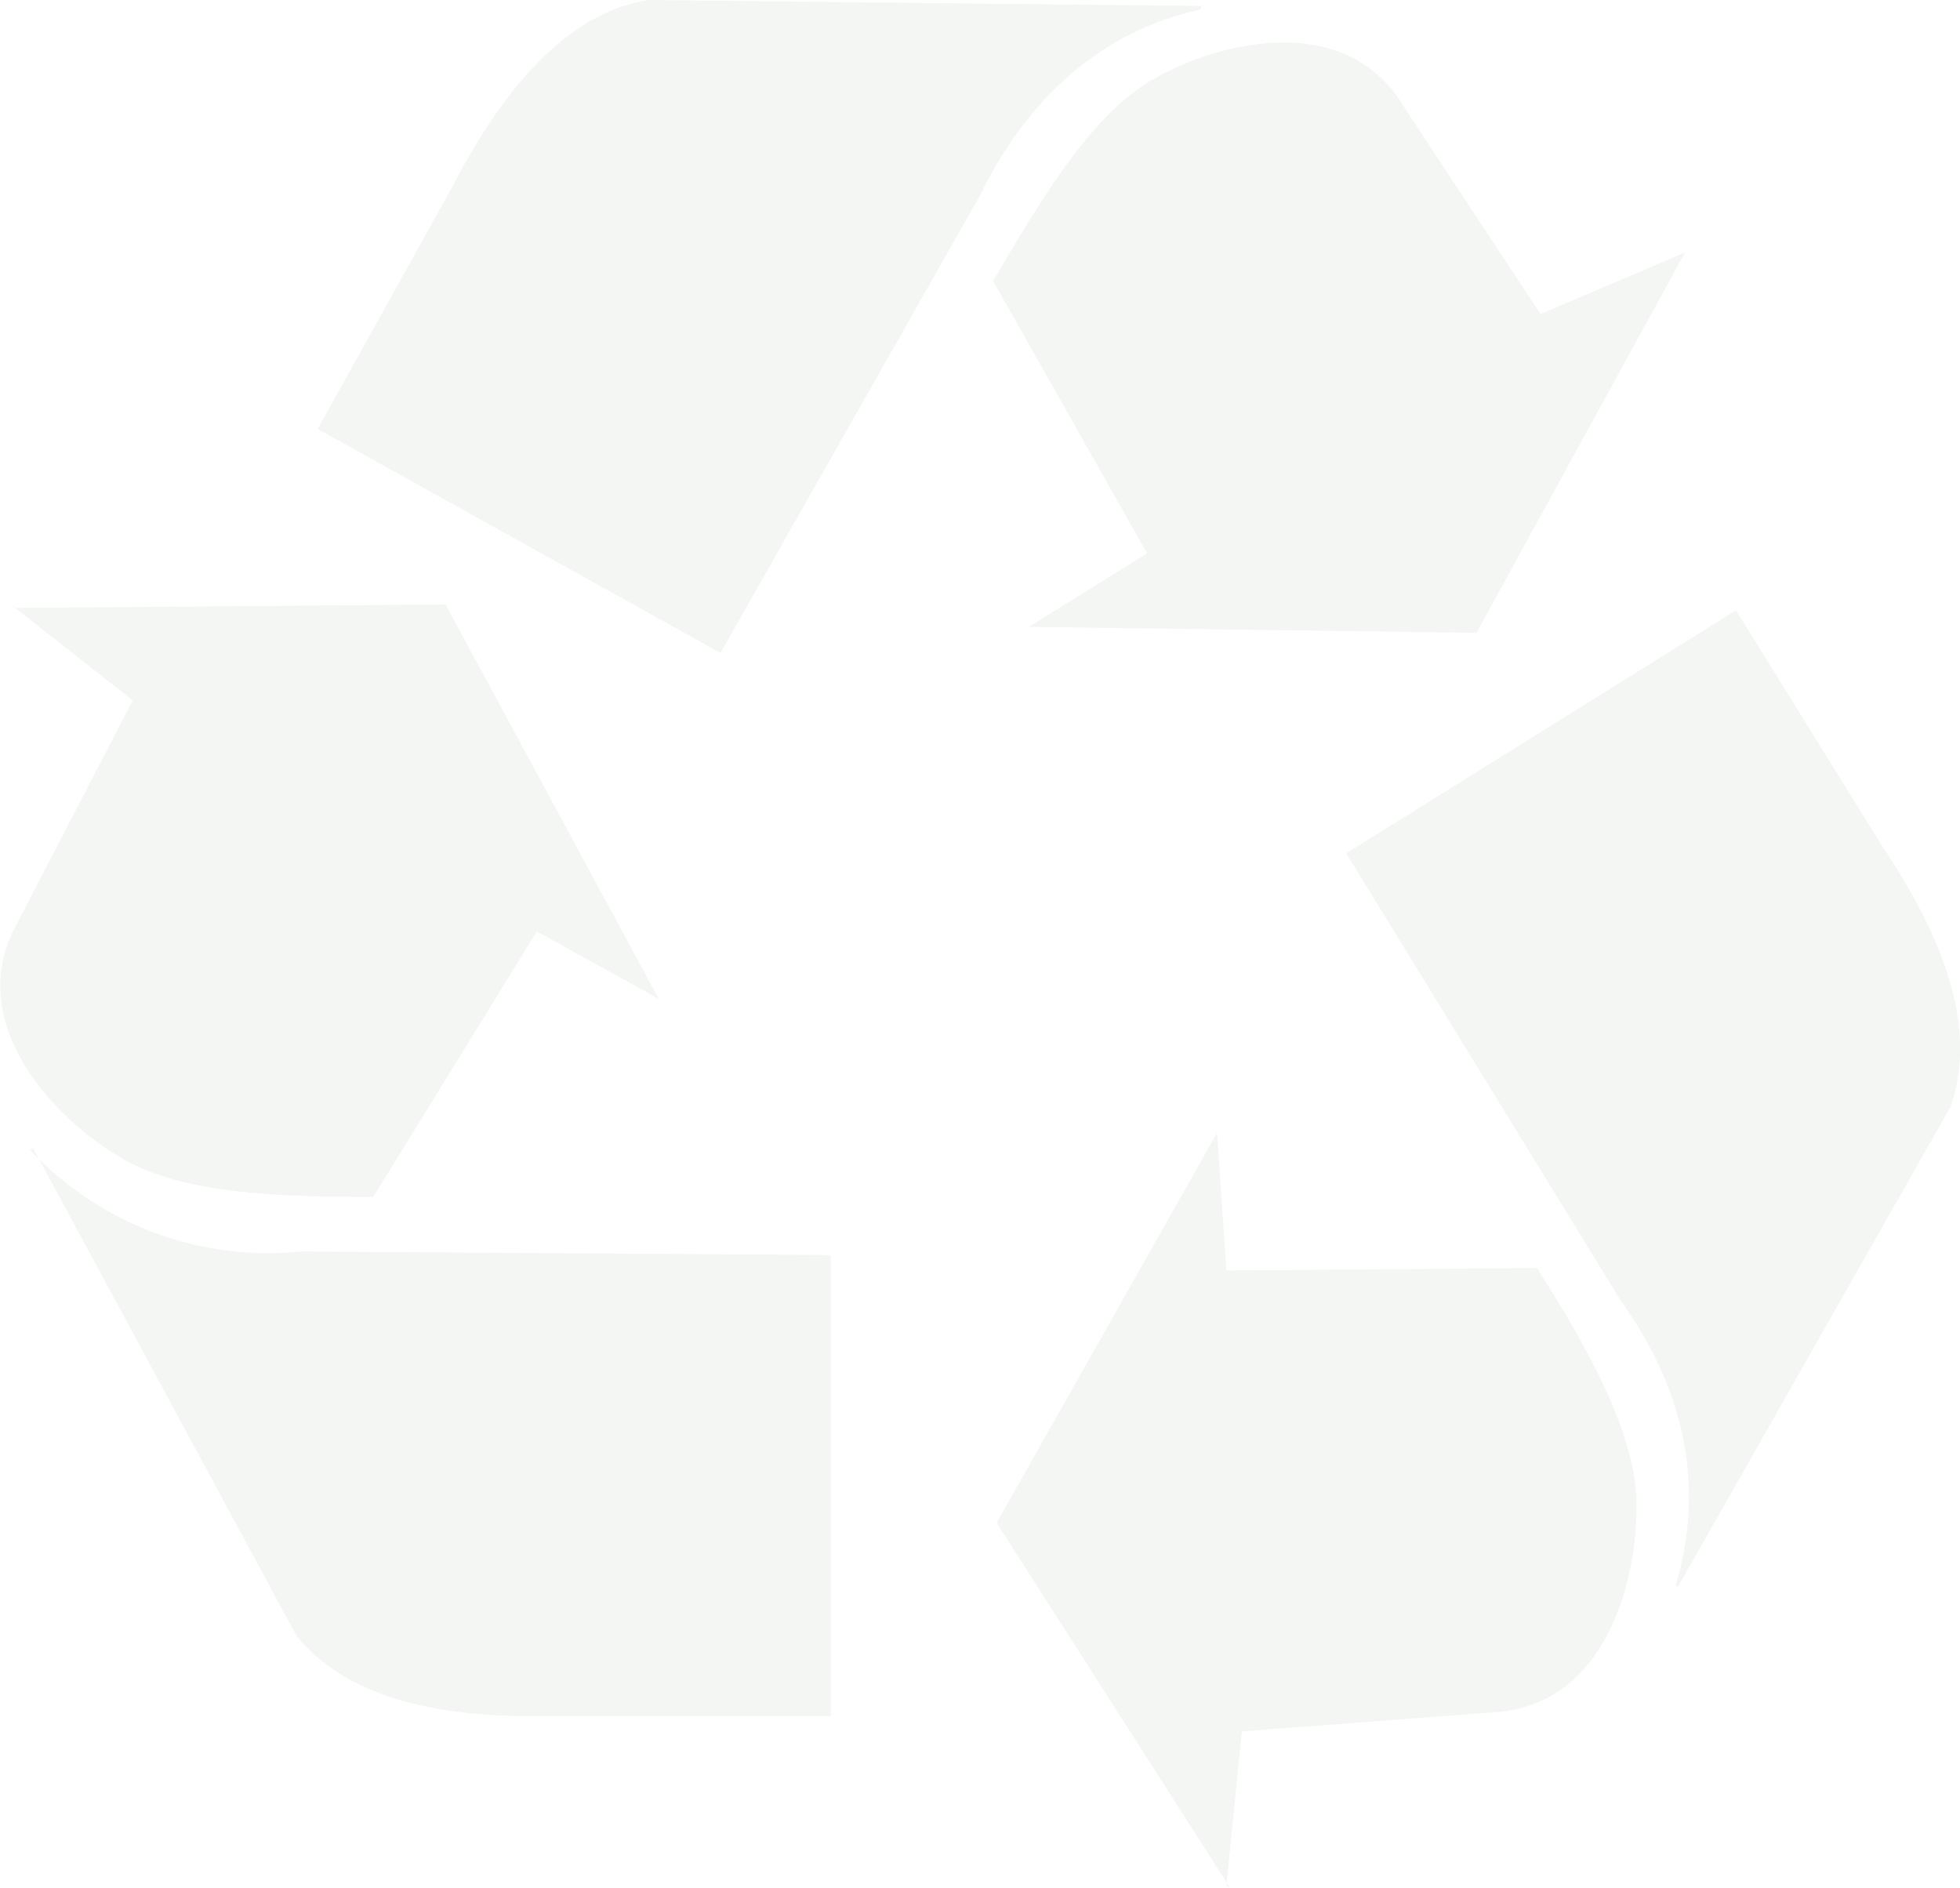 <?xml version="1.0" encoding="UTF-8"?> <svg xmlns="http://www.w3.org/2000/svg" viewBox="0 0 165.4 159.3"><path d="m.9 51 10.3 8.1-9.7 18.7c-4.9 8.6 3.5 17 8.9 20 5.1 3 13.5 3.2 21.1 3.2l13.8-22.4 10.3 5.7-18-33.3-36.4.3m1.6 45.6 22.2 41.1c4.6 5.7 13 7 21.6 6.8h23.5v-38.9l-44.6-.3c-8.6.9-17.1-2.3-23-8.6m139.7-75.7-12.2 5.2-11.6-17.6c-5.1-8.4-16.5-5.1-21.6-1.9s-9.2 10.3-13 16.7l13 23-10 6.2 37.8.5zm-40.8-20.8-46.7-.5c-7 1.1-12.4 7.8-16.5 15.7l-11.4 20.5 34 18.9 21.9-38.6c3-6.2 8.6-13.5 18.6-15.7m2.2 158.3 1.3-13 21.1-1.6c10-.5 12.4-11.9 12.2-18.1-.3-5.9-4.3-13-8.4-19.4l-26.2.2-.8-11.6-18.6 32.9 19.7 30.8m37.8-25.4 23-40.5c2.4-6.8-.8-14.6-5.7-21.9l-12.4-20-32.9 20.5 23.2 37.8c4.1 5.7 7.6 14 4.6 24z" fill="#dbe1db" opacity=".3"></path></svg> 